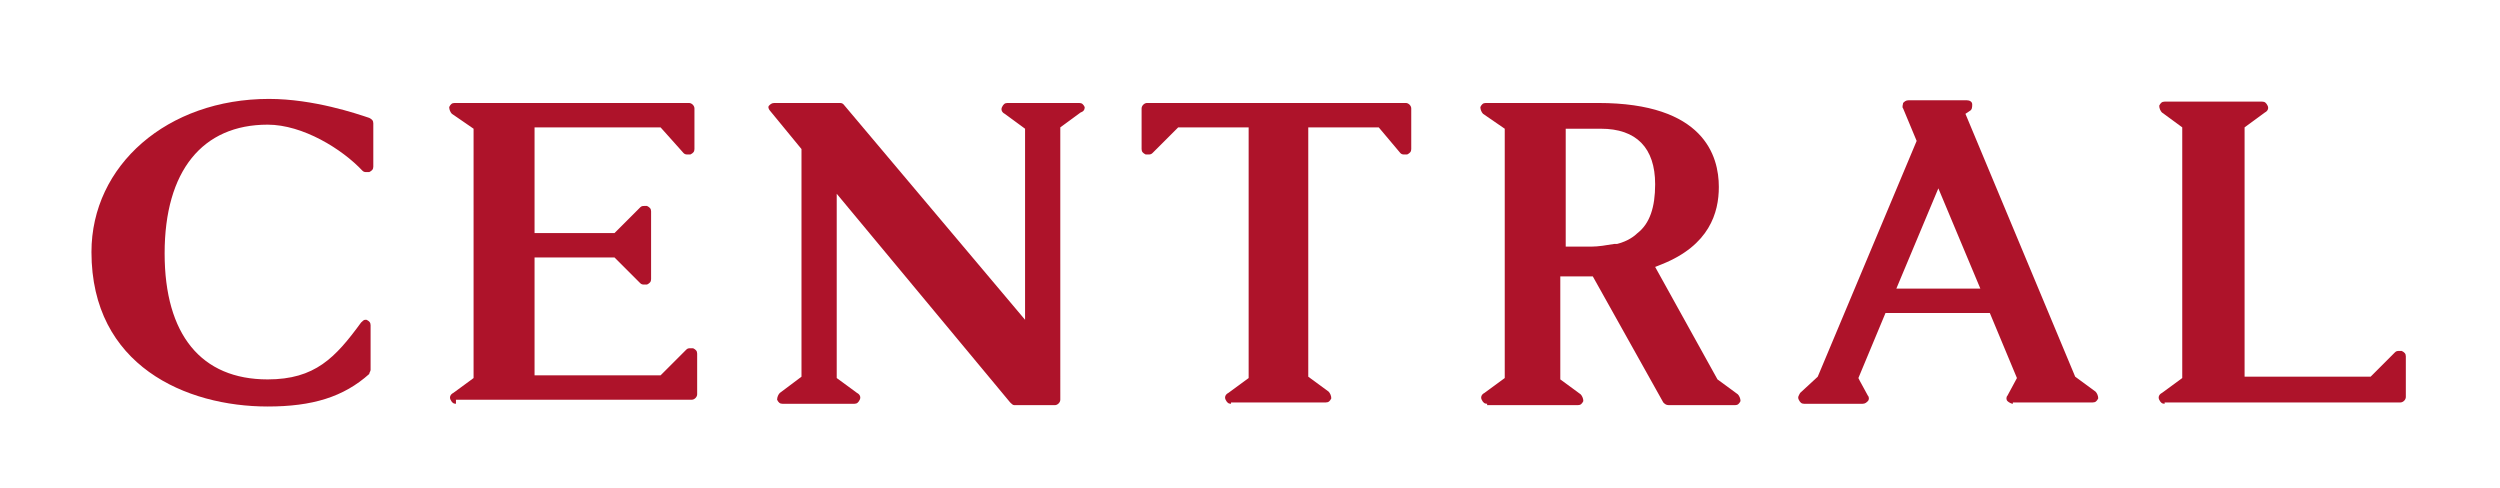 <?xml version="1.0" encoding="UTF-8"?> <svg xmlns="http://www.w3.org/2000/svg" fill="#AE132A" width="205" height="40" viewBox="0 0 175 36"><g><path d="M28.9,29.8c-0.2,0-0.3-0.1-0.4-0.3c-0.1-0.2,0-0.4,0.2-0.5l1.5-1.1V9.5l-1.6-1.1c-0.1-0.1-0.2-0.3-0.2-0.5 c0.1-0.2,0.2-0.3,0.4-0.3h17.3c0.2,0,0.4,0.2,0.4,0.4v3c0,0.2-0.1,0.3-0.3,0.4c-0.1,0-0.1,0-0.2,0c-0.1,0-0.2,0-0.3-0.1L44,9.4 h-9.3v7.8h5.9l1.9-1.9c0.1-0.1,0.2-0.1,0.3-0.1c0.1,0,0.1,0,0.2,0c0.2,0.1,0.3,0.2,0.3,0.4v5c0,0.2-0.1,0.3-0.3,0.4 c-0.1,0-0.1,0-0.2,0c-0.1,0-0.2,0-0.3-0.1l-1.9-1.9h-5.9v8.7H44l1.9-1.9c0.1-0.1,0.2-0.1,0.3-0.1c0.1,0,0.1,0,0.2,0 c0.2,0.1,0.3,0.2,0.3,0.4v3c0,0.2-0.2,0.4-0.4,0.4H28.9z"></path><path d="M86.1,29.8c-0.2,0-0.3-0.1-0.4-0.3c-0.1-0.2,0-0.4,0.2-0.5l1.5-1.1V9.4h-5.2l-1.9,1.9 c-0.1,0.1-0.2,0.1-0.3,0.1c-0.1,0-0.1,0-0.2,0c-0.2-0.1-0.3-0.2-0.3-0.4V8c0-0.2,0.2-0.4,0.4-0.4h19.1c0.2,0,0.4,0.2,0.4,0.4v3 c0,0.2-0.1,0.3-0.3,0.4c-0.1,0-0.1,0-0.2,0c-0.1,0-0.2,0-0.3-0.1L97,9.4h-5.2v18.4l1.5,1.1c0.1,0.1,0.2,0.3,0.2,0.5 c-0.1,0.2-0.2,0.3-0.4,0.3H86.1z"></path><path d="M155,29.8c-0.2,0-0.3-0.1-0.4-0.3c-0.1-0.2,0-0.4,0.2-0.5l1.5-1.1V9.4l-1.5-1.1c-0.1-0.1-0.2-0.3-0.2-0.5 c0.1-0.2,0.2-0.3,0.4-0.3h7.2c0.2,0,0.3,0.1,0.4,0.3c0.1,0.2,0,0.4-0.2,0.5l-1.5,1.1v18.4h9.3L172,26c0.1-0.1,0.2-0.1,0.3-0.1 c0.1,0,0.1,0,0.2,0c0.2,0.1,0.3,0.2,0.3,0.4v3c0,0.2-0.2,0.4-0.4,0.4H155z"></path><path d="M15,30c-6,0-13-3-13-11.4C2,12.2,7.6,7.3,15.1,7.3c3.3,0,6.5,1.1,7.4,1.4c0.2,0.1,0.3,0.2,0.3,0.4v3.2 c0,0.2-0.1,0.3-0.3,0.4c0,0-0.1,0-0.2,0c-0.1,0-0.2,0-0.3-0.1c-1.5-1.6-4.4-3.4-7-3.4c-4.8,0-7.6,3.4-7.6,9.5c0,6,2.7,9.3,7.6,9.3 c3.5,0,5-1.6,6.9-4.2c0.1-0.1,0.2-0.2,0.3-0.2c0,0,0.1,0,0.1,0c0.2,0.1,0.3,0.2,0.3,0.4v3.3c0,0.1-0.1,0.2-0.1,0.3 C20.6,29.3,18.3,30,15,30"></path><path d="M143.8,29.8c-0.1,0-0.3-0.1-0.4-0.2c-0.1-0.1-0.1-0.3,0-0.4l0.7-1.3l-2-4.8h-7.7l-2,4.8l0.1,0.2 c0,0,0.6,1.1,0.6,1.1c0.1,0.1,0.1,0.3,0,0.4c-0.1,0.1-0.2,0.2-0.4,0.2h-4.3c-0.2,0-0.3-0.1-0.4-0.3c-0.1-0.2,0-0.3,0.1-0.5l1.3-1.2 l7.3-17.4l-1-2.4c-0.1-0.1,0-0.3,0-0.4c0.1-0.1,0.2-0.2,0.4-0.2h4.3c0.2,0,0.4,0.1,0.4,0.3c0,0.2,0,0.4-0.2,0.5l-0.3,0.2l8.1,19.4 l1.5,1.1c0.1,0.1,0.2,0.3,0.2,0.5c-0.1,0.2-0.2,0.3-0.4,0.3H143.8z M135.2,21.3h6.2l-3.1-7.4L135.2,21.3z"></path><path d="M105,29.8c-0.2,0-0.3-0.1-0.4-0.3c-0.1-0.2,0-0.4,0.2-0.5l1.5-1.1V9.5l-1.6-1.1c-0.1-0.1-0.2-0.3-0.2-0.5 c0.1-0.2,0.2-0.3,0.4-0.3h8.3c7.8,0,8.9,3.9,8.9,6.2c0,1.9-0.7,4.3-4.2,5.7l-0.5,0.2l4.6,8.3l1.5,1.1c0.1,0.1,0.2,0.3,0.2,0.5 c-0.1,0.2-0.2,0.3-0.4,0.3h-4.9c-0.2,0-0.3-0.1-0.4-0.2l-5.2-9.3l-0.3,0c-0.3,0-0.5,0-0.8,0h-1.3v7.6l1.5,1.1 c0.1,0.1,0.2,0.3,0.2,0.5c-0.1,0.2-0.2,0.3-0.4,0.3H105z M110.7,18.2h1.8l0.1,0c0,0,0,0,0.1,0c0.5,0,1.1-0.1,1.7-0.2 c0,0,0.2,0,0.2,0c0.8-0.2,1.3-0.6,1.5-0.8c0.9-0.7,1.3-1.9,1.3-3.6c0-2.7-1.4-4.1-4-4.1h-2.6V18.2z"></path><path d="M75.3,7.9c-0.1-0.2-0.2-0.3-0.4-0.3h-5.3c-0.2,0-0.3,0.1-0.4,0.3c-0.1,0.2,0,0.4,0.2,0.5l1.5,1.1l0,2.4v11.7 L57.5,7.7c-0.1-0.1-0.2-0.1-0.3-0.1h-4.8c-0.2,0-0.3,0.1-0.4,0.2c-0.1,0.1,0,0.3,0.1,0.4l2.3,2.8v1.8h0l0,15L52.8,29 c-0.1,0.1-0.2,0.3-0.2,0.5c0.1,0.2,0.2,0.3,0.4,0.3h5.3c0.2,0,0.3-0.1,0.4-0.3c0.1-0.2,0-0.4-0.2-0.5L57,27.9l0-13.6l12.8,15.4 c0.1,0.1,0.2,0.2,0.3,0.2h3c0.2,0,0.4-0.2,0.4-0.4V9.4l1.5-1.1C75.3,8.2,75.3,8,75.3,7.9"></path></g></svg> 